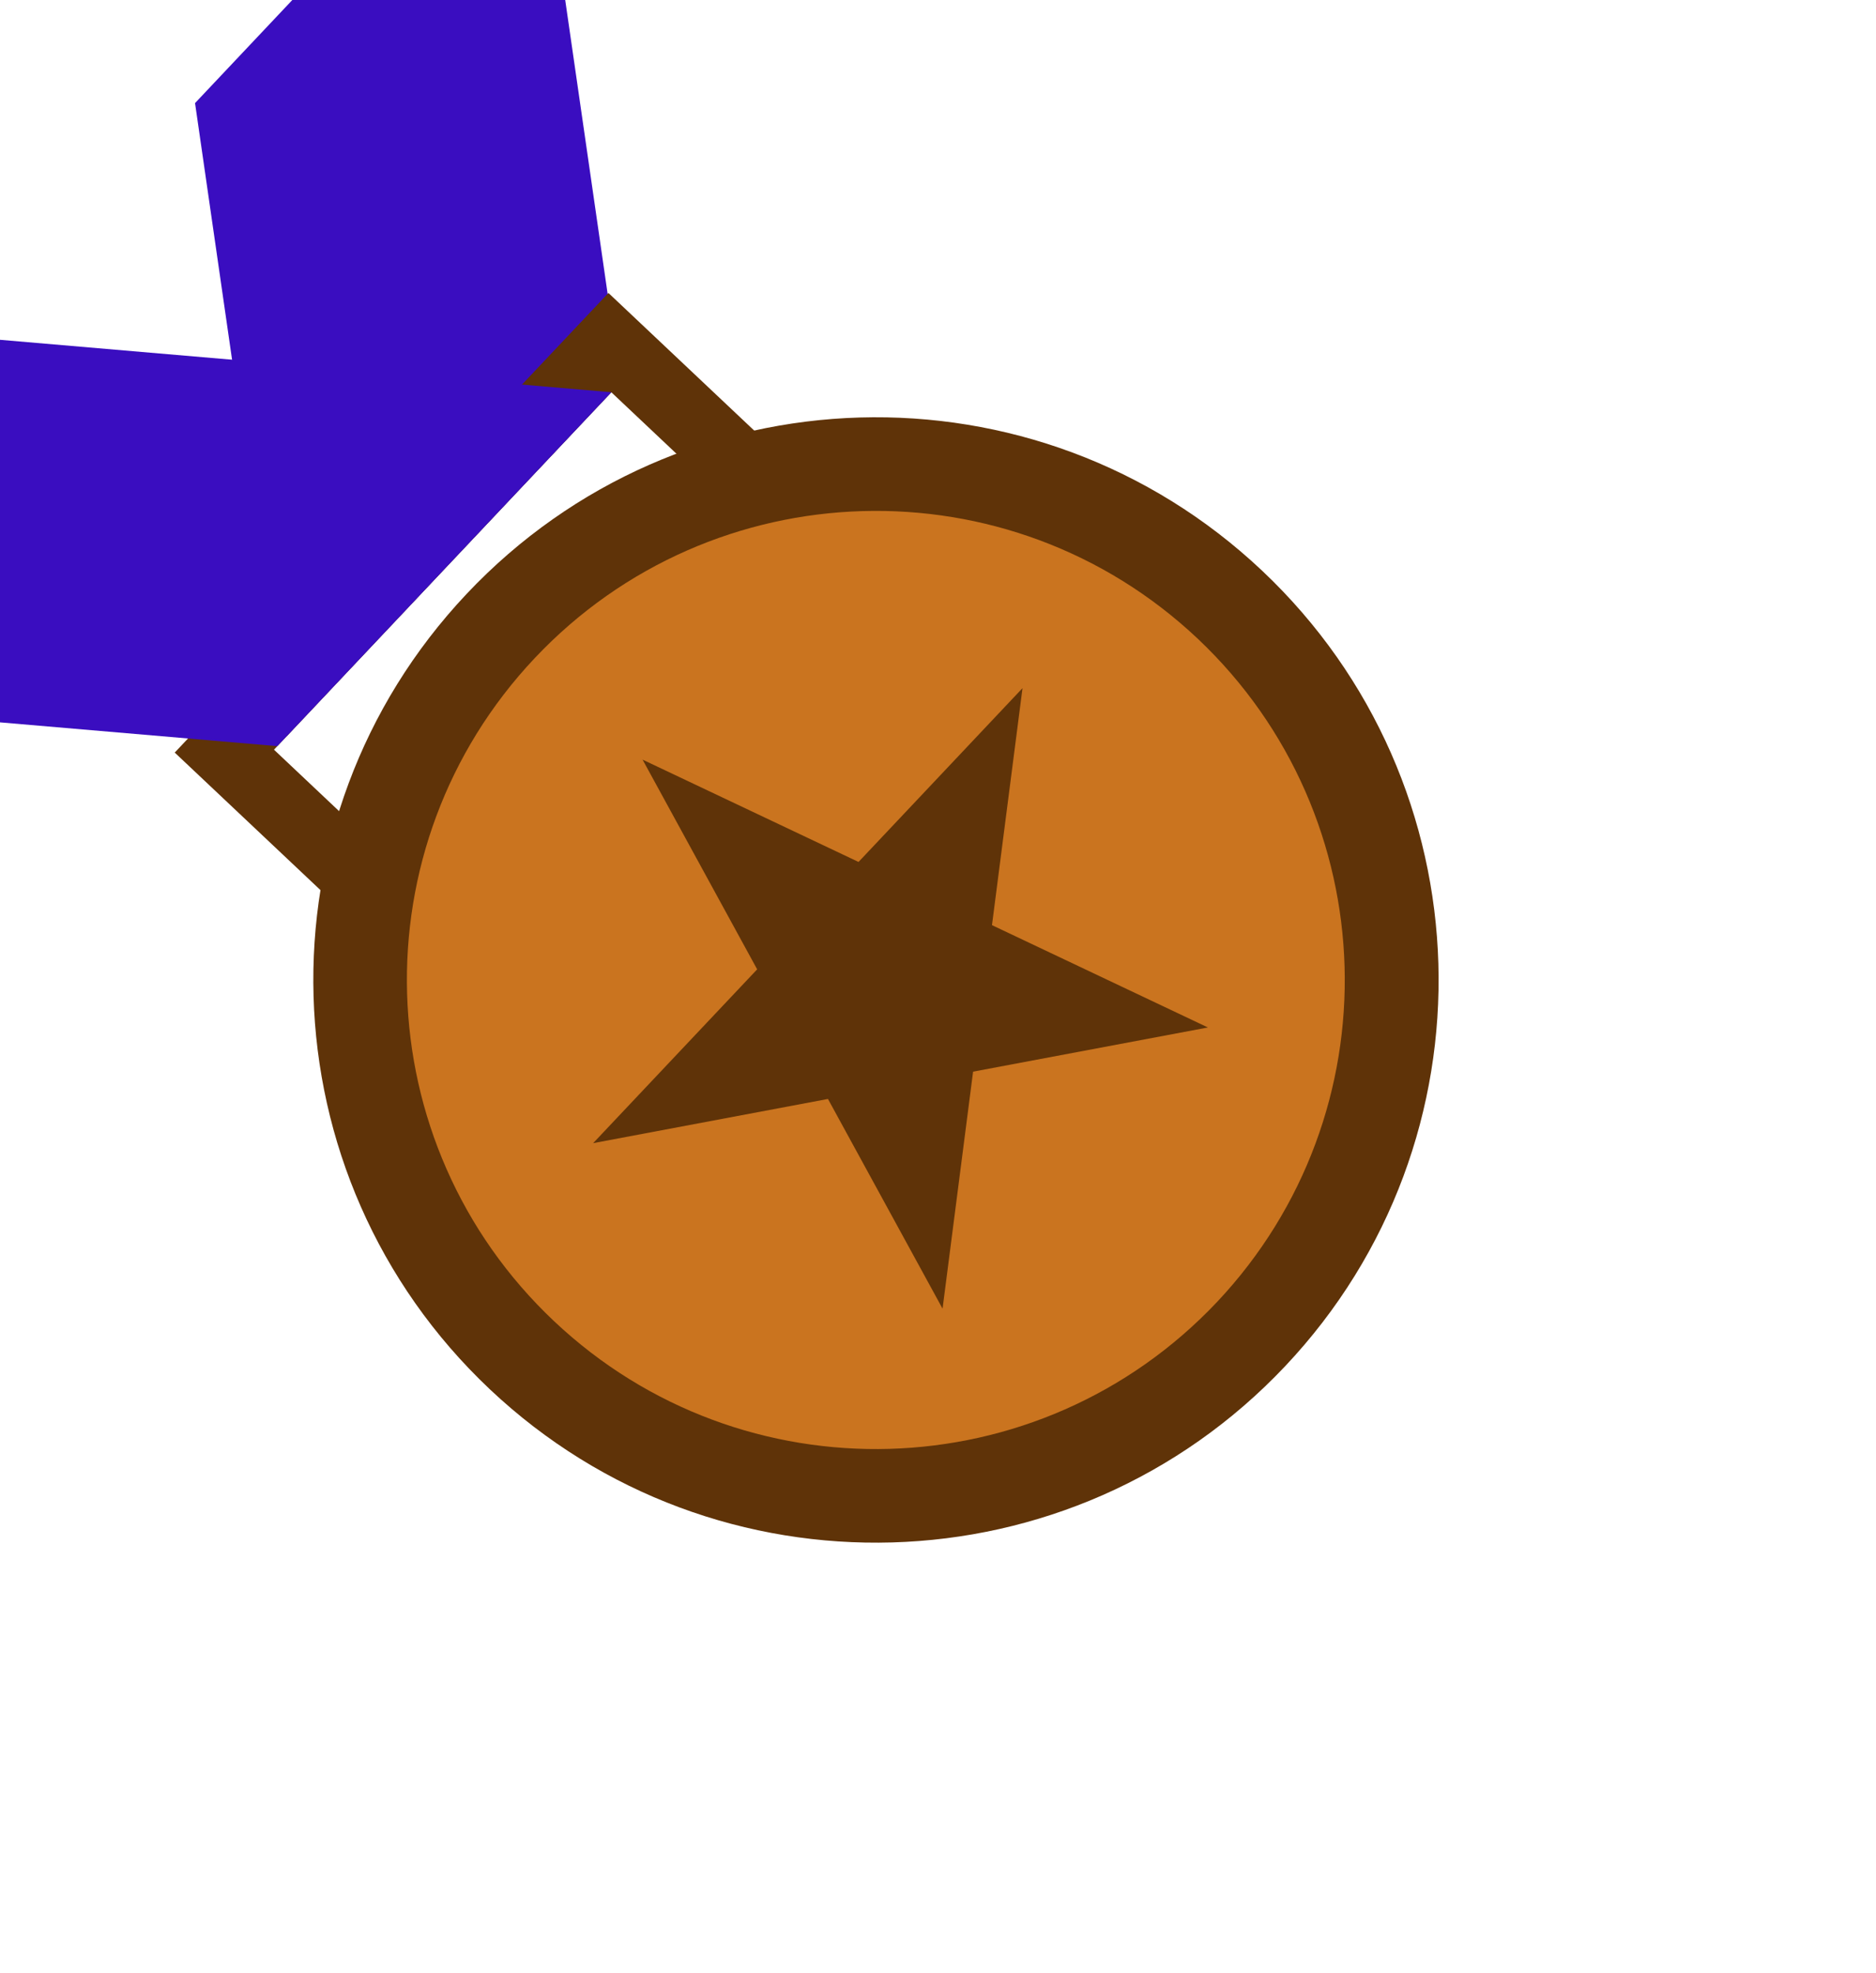 <?xml version="1.0" encoding="UTF-8"?>
<svg xmlns="http://www.w3.org/2000/svg" width="58" height="61" viewBox="0 0 58 61" fill="none">
  <g clip-path="url(#clip0_5406_13271)">
    <path d="M8.856 22.767L19.182 11.827L16.355 -7.754L6.03 3.187L8.856 22.767Z" fill="#3A0DC0"></path>
    <path d="M22.177 12.234L25.544 15.412L12.136 29.619L5.402 23.265L18.811 9.057L22.179 12.236M12.049 26.553L22.478 15.503L18.9 12.126L8.471 23.176L12.049 26.553Z" fill="#5F3308"></path>
    <path d="M39.733 42.234C46.327 35.248 46.008 24.238 39.022 17.644C32.035 11.05 21.025 11.368 14.431 18.355C7.837 25.342 8.156 36.351 15.142 42.946C22.129 49.539 33.139 49.221 39.733 42.234Z" fill="#5F3308"></path>
    <path d="M37.628 40.248C32.131 46.072 22.953 46.338 17.128 40.841C11.304 35.345 11.038 26.167 16.535 20.342C22.032 14.518 31.209 14.252 37.034 19.748L37.035 19.749C42.85 25.25 43.115 34.42 37.628 40.248Z" fill="#CA741F"></path>
    <path d="M18.9 12.126L8.574 23.066L-11.137 21.376L-0.812 10.435L18.9 12.126Z" fill="#3A0DC0"></path>
    <path d="M19.866 23.483L26.543 26.646L31.613 21.273L30.669 28.6L37.345 31.763L30.085 33.129L29.141 40.456L25.598 33.973L18.338 35.339L23.409 29.966L19.866 23.483Z" fill="#5F3308"></path>
  </g>
  <defs>
    <clipPath id="clip0_5406_13271">
      <rect width="51.311" height="51.311" fill="white" transform="translate(-15 25.469) rotate(-46.656)"></rect>
    </clipPath>
  </defs>
</svg>
